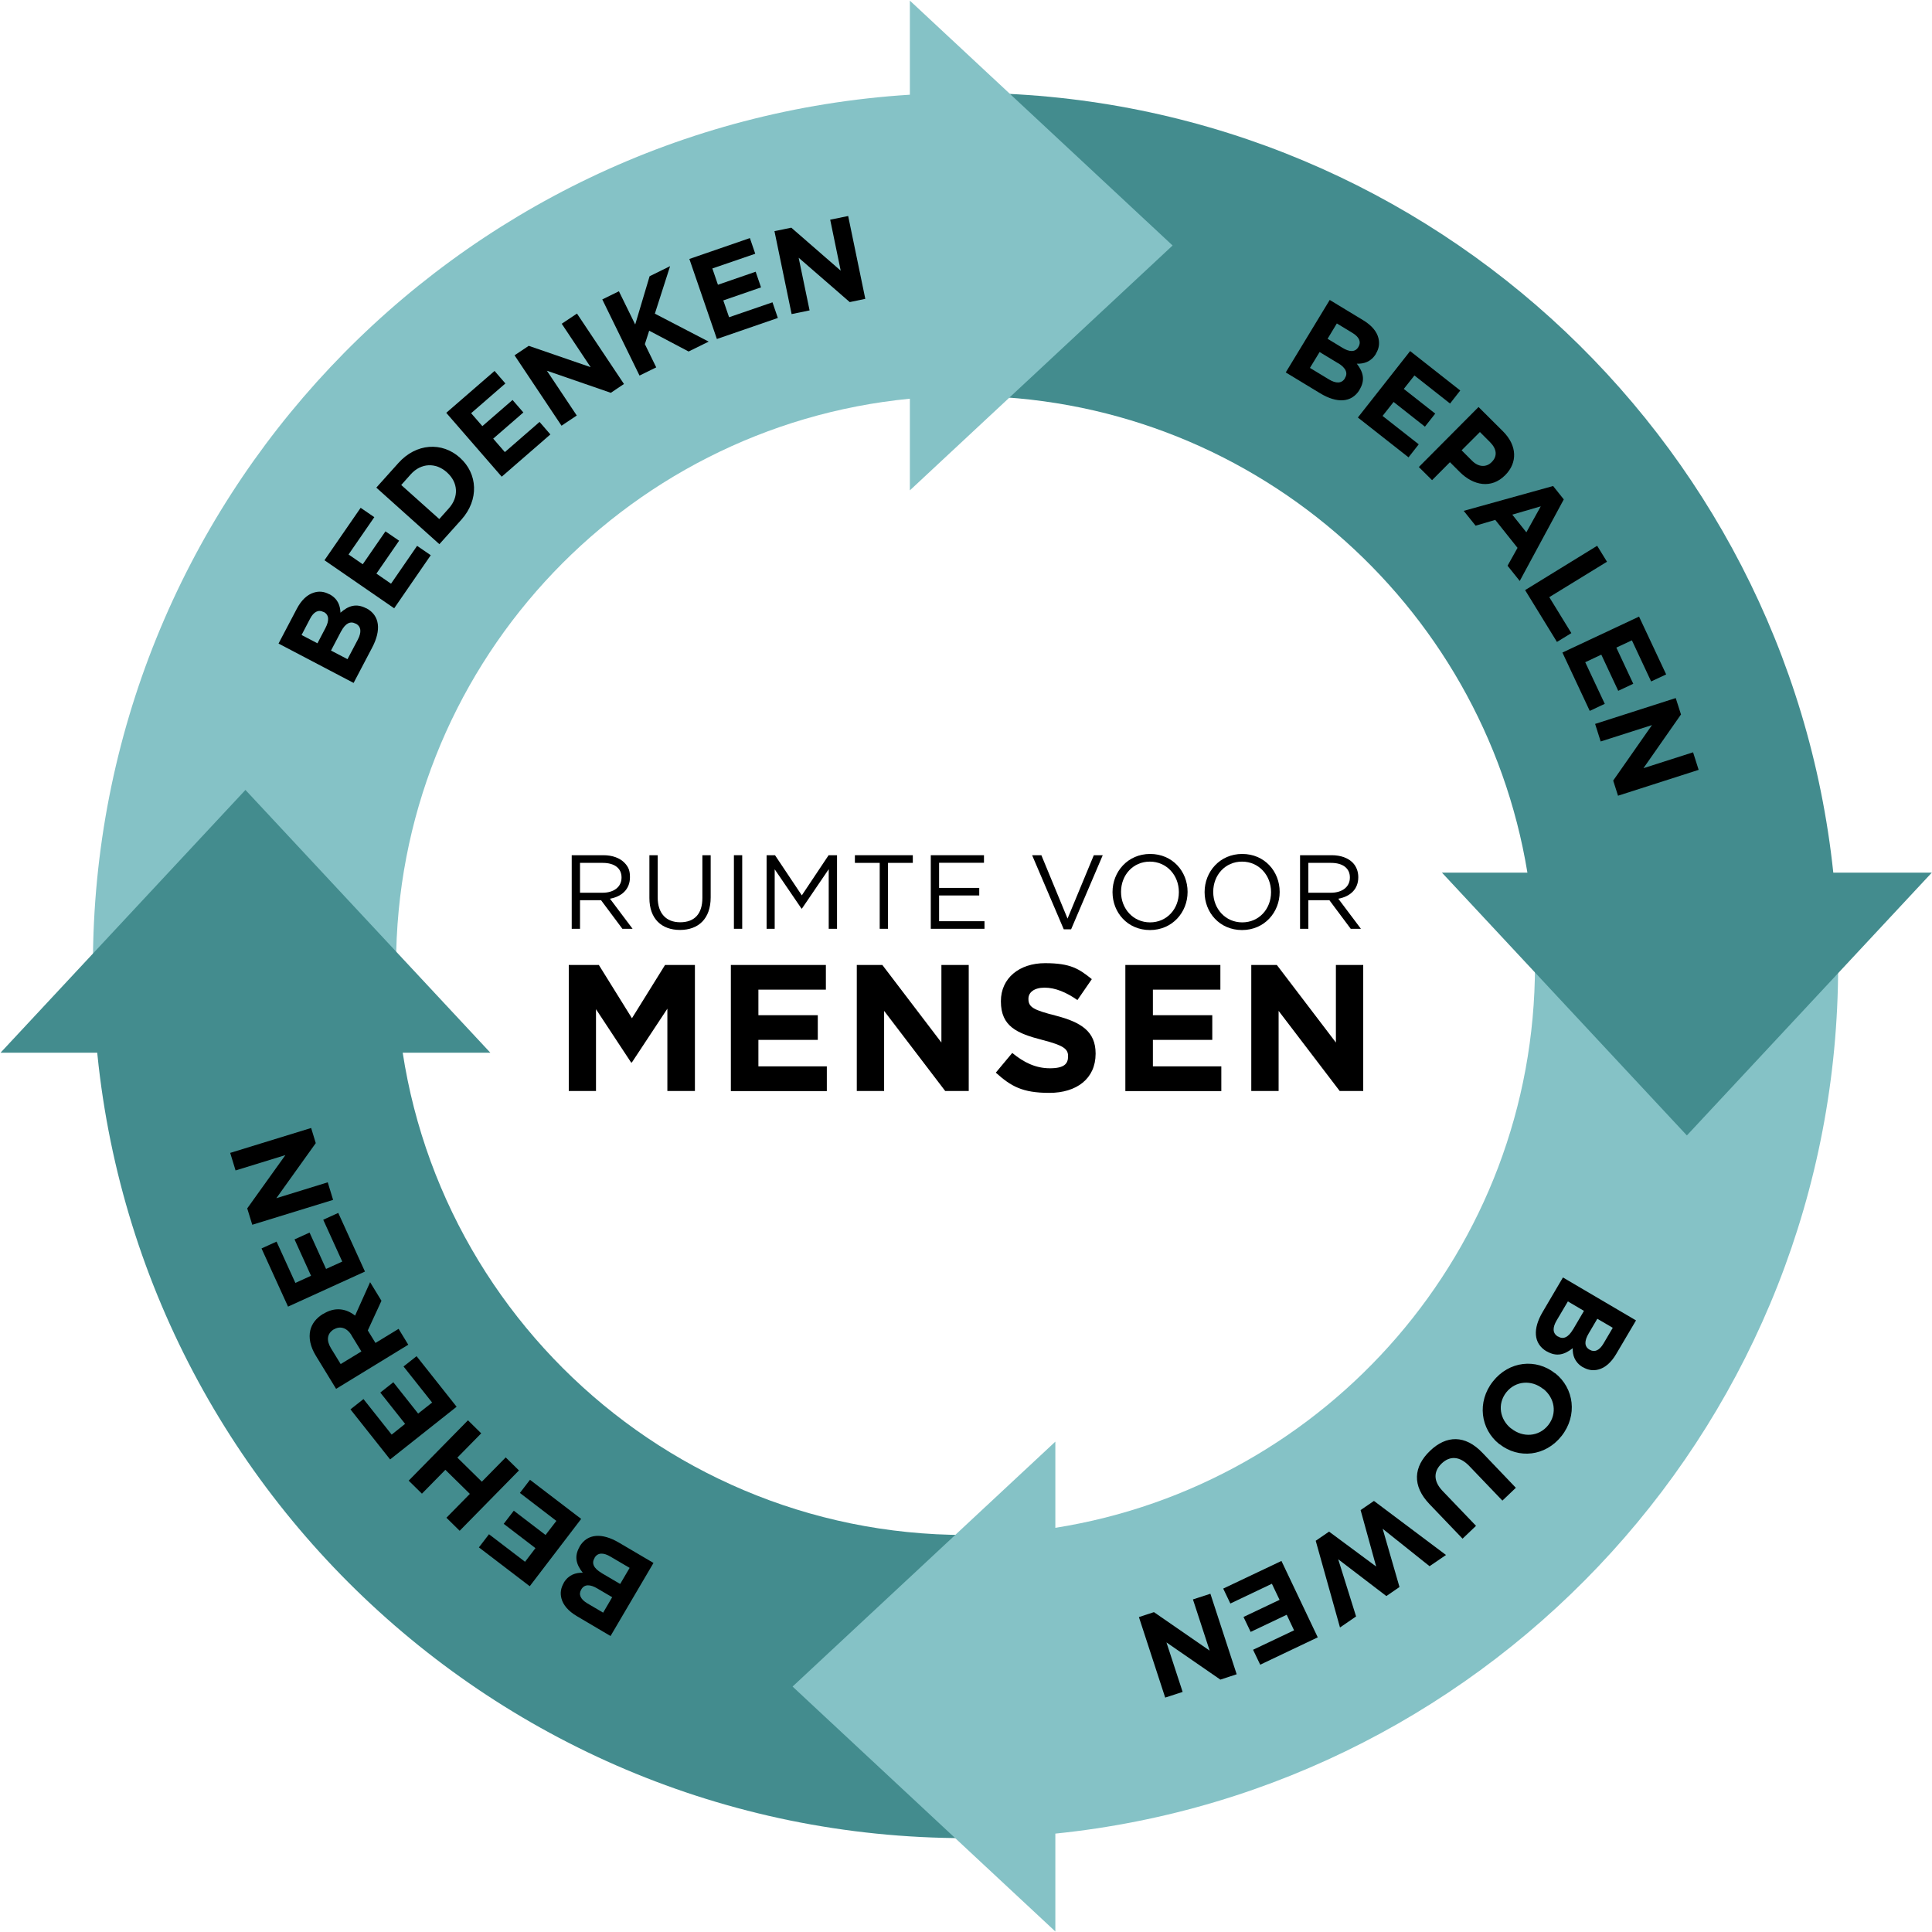 <svg width="1838" height="1838" viewBox="0 0 1838 1838" fill="none" xmlns="http://www.w3.org/2000/svg">
<path d="M376.8 918.5H88.4C88.4 1377 460.1 1748.7 918.6 1748.7V1460.3C619.4 1460.3 376.8 1217.7 376.8 918.5Z" fill="#438C8E"/>
<path d="M1748.7 918.5H1460.3C1460.3 1188.6 1262.6 1412.5 1004 1453.5V1371.5L754 1604.5L1004 1837.5V1744.4C1422.4 1701.6 1748.7 1348.2 1748.7 918.6V918.5Z" fill="#85C2C6"/>
<path d="M1744.1 830.2C1700 413.2 1347.3 88.3 918.6 88.3V376.7C1187.7 376.7 1410.9 573 1453.1 830.2H1371.8L1604.8 1080.2L1837.8 830.2H1744.1Z" fill="#438C8E"/>
<path d="M1115.6 233.6L865.6 0.6V90.1C431.8 117.4 88.4 477.8 88.4 918.5H376.8C376.8 637.2 591.2 406 865.6 379.3V466.5L1115.6 233.5V233.6Z" fill="#85C2C6"/>
<path d="M233.5 751.5L0.5 1001.5H466.5L233.5 751.5Z" fill="#438C8E"/>
<path d="M265 612.2L282.4 579.1C286.7 570.9 292.3 565.7 298.5 563.8C303.5 562.2 308.3 562.7 313.2 565.3H313.4C321.5 569.6 323.7 576.3 323.9 582.9C331.4 576.3 338.8 573.7 348.4 578.7H348.6C361.6 585.6 362.6 599.7 354.2 615.8L336.4 649.7L265.1 612.3L265 612.2ZM307.7 582.2C303 579.7 298.4 582 295 588.6L286.9 604.1L302 612L309.6 597.5C313.2 590.6 313.3 585 308 582.2H307.8H307.7ZM324.4 600.8L314.9 618.9L330.6 627.1L340.4 608.5C344 601.6 343.8 596.1 338.5 593.3H338.3C333.5 590.7 328.7 592.7 324.5 600.7L324.4 600.8Z" fill="black"/>
<path d="M308.6 533.1L343.1 483.1L356.1 492L331.6 527.5L345.1 536.8L366.7 505.5L379.7 514.4L358.1 545.7L372 555.3L396.8 519.3L409.8 528.2L375 578.7L308.7 533L308.6 533.1Z" fill="black"/>
<path d="M358 463.9L379 440.5C395.9 421.6 420.5 420.2 437.4 435.3L437.6 435.5C454.5 450.6 455.9 475.4 439 494.3L418 517.7L358 463.9ZM381.7 461.4L417.9 493.8L427 483.6C436.7 472.8 435.9 459 425.3 449.5L425.1 449.3C414.5 439.8 400.5 440.4 390.8 451.2L381.7 461.4Z" fill="black"/>
<path d="M424.6 392.7L470.5 352.9L480.8 364.8L448.2 393.1L458.9 405.4L487.6 380.5L497.9 392.4L469.2 417.3L480.3 430.1L513.3 401.4L523.6 413.3L477.3 453.5L424.5 392.7H424.6Z" fill="black"/>
<path d="M489.4 338.1L503 329L561.9 349.3L534.4 308L548.9 298.3L593.6 365.3L581.1 373.7L520.3 352.7L548.7 395.3L534.2 405L489.5 338L489.4 338.1Z" fill="black"/>
<path d="M572.9 284.9L588.8 277.1L604.3 308.7L618 262.8L637.5 253.2L623 298.4L674.2 325L655.1 334.4L617.6 314.6L613.5 327.4L624.3 349.5L608.4 357.3L573 284.9H572.9Z" fill="black"/>
<path d="M656.001 246.3L713.401 226.5L718.501 241.4L677.701 255.4L683.001 270.9L718.901 258.5L724.001 273.4L688.101 285.8L693.601 301.8L734.901 287.6L740.001 302.5L682.001 322.5L655.801 246.3H656.001Z" fill="black"/>
<path d="M736.801 219.9L752.801 216.6L799.801 257.5L789.801 209L806.901 205.5L823.201 284.3L808.401 287.4L759.801 245.2L770.201 295.3L753.101 298.8L736.801 220V219.9Z" fill="black"/>
<path d="M1265.1 285.4L1297.1 304.8C1305 309.6 1309.9 315.5 1311.4 321.8C1312.6 326.9 1311.9 331.6 1309 336.4V336.6C1304.2 344.4 1297.4 346.2 1290.8 346C1296.9 353.9 1299 361.5 1293.4 370.7V370.9C1285.6 383.5 1271.6 383.6 1256 374.2L1223.2 354.3L1265 285.4H1265.1ZM1272.9 345.5L1255.4 334.9L1246.2 350L1264.2 360.9C1270.9 365 1276.4 365 1279.5 359.9V359.7C1282.4 355.1 1280.7 350.1 1272.9 345.4V345.5ZM1292.4 329.9C1295.1 325.4 1293.2 320.7 1286.8 316.8L1271.8 307.7L1263 322.3L1277 330.8C1283.7 334.9 1289.2 335.3 1292.3 330.1V329.9H1292.4Z" fill="black"/>
<path d="M1341.4 333.9L1389.2 371.5L1379.5 383.9L1345.6 357.2L1335.5 370L1365.4 393.5L1355.6 405.9L1325.8 382.4L1315.3 395.7L1349.7 422.7L1340 435.1L1291.8 397.2L1341.6 333.9H1341.4Z" fill="black"/>
<path d="M1406.6 387.2L1429.9 410.4C1443.5 424 1443.7 440.2 1432.1 451.9L1431.9 452.1C1418.8 465.3 1401.7 461.9 1388.9 449.2L1379.4 439.7L1362.4 456.8L1349.8 444.3L1406.6 387.2ZM1400.5 438.4C1406.8 444.7 1414.2 444.6 1419 439.7L1419.2 439.5C1424.8 433.9 1423.9 427 1417.6 420.7L1407.9 411L1390.5 428.4L1400.4 438.3L1400.5 438.4Z" fill="black"/>
<path d="M1477.5 462.3L1487.7 475.1L1445.8 552.7L1434.2 538.2L1443.7 521.2L1422.5 494.6L1403.8 500.1L1392.5 486L1477.4 462.4L1477.5 462.3ZM1452.1 506.4L1465.8 481.7L1438.7 489.6L1452 506.3L1452.1 506.4Z" fill="black"/>
<path d="M1519.5 519.3L1528.8 534.4L1473.9 568.1L1494.9 602.3L1481.2 610.7L1450.9 561.4L1519.5 519.2V519.3Z" fill="black"/>
<path d="M1559.3 586.6L1585.1 641.6L1570.8 648.3L1552.5 609.2L1537.7 616.1L1553.8 650.5L1539.5 657.2L1523.4 622.8L1508.1 630L1526.7 669.6L1512.4 676.3L1486.4 620.8L1559.3 586.6Z" fill="black"/>
<path d="M1594.2 664.1L1599.2 679.7L1563.5 730.8L1610.7 715.7L1616 732.4L1539.3 757L1534.7 742.6L1571.6 689.8L1522.8 705.4L1517.5 688.7L1594.2 664.1Z" fill="black"/>
<path d="M1556.4 1256.2L1537.4 1288.4C1532.7 1296.3 1526.9 1301.3 1520.6 1302.9C1515.6 1304.2 1510.8 1303.5 1506 1300.7H1505.8C1498 1296 1496 1289.2 1496.2 1282.6C1488.4 1288.8 1480.8 1291 1471.5 1285.6H1471.3C1458.6 1278 1458.3 1264 1467.5 1248.3L1486.9 1215.3L1556.3 1256.1L1556.4 1256.2ZM1496.5 1264.8L1506.9 1247.1L1491.6 1238.1L1480.9 1256.2C1476.9 1263 1476.9 1268.4 1482.1 1271.5H1482.3C1487 1274.4 1491.9 1272.6 1496.5 1264.7V1264.8ZM1512.4 1284.1C1517 1286.8 1521.6 1284.7 1525.4 1278.3L1534.3 1263.2L1519.6 1254.6L1511.3 1268.7C1507.3 1275.5 1507 1281 1512.2 1284H1512.4V1284.1Z" fill="black"/>
<path d="M1479.3 1306.4H1479.5C1497.5 1320.7 1501 1346.6 1485.6 1366.1C1470.2 1385.6 1444.6 1388.1 1426.6 1373.9H1426.4C1408.4 1359.6 1404.9 1333.7 1420.3 1314.2C1435.7 1294.7 1461.3 1292.2 1479.3 1306.4ZM1437.7 1359.1H1437.9C1448.7 1367.8 1464 1367 1472.9 1355.8C1481.7 1344.6 1479 1329.8 1468.2 1321.3H1468C1457.2 1312.6 1441.9 1313.4 1433 1324.6C1424.2 1335.8 1426.9 1350.6 1437.7 1359.1Z" fill="black"/>
<path d="M1410.3 1382.1L1442.1 1415.4L1429.3 1427.6L1397.8 1394.7C1388.7 1385.2 1379.3 1384.8 1371.5 1392.3C1363.7 1399.8 1363.5 1409 1372.3 1418.3L1404.2 1451.6L1391.4 1463.8L1360 1431C1343.1 1413.4 1344.8 1395.3 1360.4 1380.3C1376 1365.3 1393.9 1364.9 1410.3 1382.1Z" fill="black"/>
<path d="M1375.7 1479.3L1360 1490L1315.4 1454.4L1331.4 1509.8L1318.9 1518.4L1273.1 1483.4L1290.1 1537.8L1274.8 1548.3L1251.7 1465.8L1264.4 1457.1L1309.2 1490.3L1294.4 1436.6L1307.1 1427.9L1375.6 1479.3H1375.7Z" fill="black"/>
<path d="M1253.8 1557.6L1198.9 1583.7L1192.1 1569.5L1231.1 1551L1224.1 1536.2L1189.8 1552.5L1183 1538.3L1217.3 1522L1210 1506.7L1170.5 1525.5L1163.7 1511.3L1219.1 1485L1253.7 1557.8L1253.8 1557.6Z" fill="black"/>
<path d="M1176.5 1592.8L1161 1597.9L1109.7 1562.5L1125.1 1609.6L1108.5 1615L1083.5 1538.4L1097.8 1533.7L1150.8 1570.3L1134.9 1521.6L1151.5 1516.2L1176.5 1592.8Z" fill="black"/>
<path d="M580.799 1556.4L548.599 1537.4C540.699 1532.7 535.699 1526.9 534.099 1520.6C532.799 1515.6 533.499 1510.8 536.299 1506V1505.8C540.999 1498 547.799 1496.1 554.399 1496.2C548.199 1488.4 545.999 1480.8 551.399 1471.5V1471.3C558.999 1458.6 572.999 1458.3 588.699 1467.5L621.699 1486.9L580.899 1556.3L580.799 1556.4ZM552.899 1512.3C550.199 1516.9 552.299 1521.5 558.699 1525.3L573.799 1534.2L582.399 1519.5L568.299 1511.2C561.599 1507.2 555.999 1506.9 552.999 1512.1V1512.3H552.899ZM572.299 1496.5L589.999 1506.9L598.999 1491.6L580.799 1480.9C574.099 1476.9 568.599 1476.9 565.599 1482.1V1482.3C562.699 1487 564.499 1491.9 572.399 1496.5H572.299Z" fill="black"/>
<path d="M503.9 1509L455.6 1472.1L465.2 1459.6L499.5 1485.8L509.4 1472.8L479.2 1449.7L488.8 1437.2L519 1460.3L529.3 1446.9L494.6 1420.3L504.2 1407.8L552.9 1445L504 1509H503.9Z" fill="black"/>
<path d="M437.301 1456.3L424.701 1443.9L447.001 1421.2L423.701 1398.3L401.401 1421L388.801 1408.6L445.201 1351.2L457.801 1363.6L435.101 1386.7L458.401 1409.6L481.101 1386.5L493.701 1398.9L437.301 1456.3Z" fill="black"/>
<path d="M371.1 1388.4L333.4 1340.8L345.8 1331L372.6 1364.8L385.4 1354.6L361.8 1324.8L374.2 1315L397.8 1344.8L411.1 1334.3L383.9 1300L396.3 1290.2L434.4 1338.3L371.3 1388.3L371.1 1388.4Z" fill="black"/>
<path d="M319.701 1321.2L300.501 1289.8C295.201 1281.1 293.501 1272.8 295.201 1265.5C296.701 1259.3 300.801 1254 307.301 1250H307.501C318.601 1243.1 329.201 1244.8 337.801 1251.6L352.101 1219.8L362.901 1237.5L349.901 1265.7L357.201 1277.6L379.201 1264.2L388.401 1279.3L319.701 1321.3V1321.2ZM334.501 1270.4C330.001 1263 323.501 1261.2 317.701 1264.7H317.501C311.001 1268.8 310.401 1275.3 314.901 1282.7L324.101 1297.7L343.801 1285.7L334.401 1270.4H334.501Z" fill="black"/>
<path d="M274.001 1243L248.801 1187.7L263.101 1181.2L281.001 1220.5L295.901 1213.7L280.201 1179.1L294.501 1172.6L310.201 1207.2L325.601 1200.2L307.501 1160.4L321.801 1153.9L347.201 1209.7L273.901 1243.1L274.001 1243Z" fill="black"/>
<path d="M240 1165.2L235.2 1149.6L271.5 1098.9L224.1 1113.5L219 1096.8L296 1073.1L300.4 1087.5L262.9 1139.9L311.8 1124.8L316.9 1141.5L239.9 1165.2H240Z" fill="black"/>
<path d="M543.9 813.6H574C582.6 813.6 589.5 816.2 593.9 820.6C598.3 825 599.3 828.9 599.3 834.4V834.6C599.3 846.2 591.3 853 580.3 855L601.8 883.6H592.1L571.8 856.4H551.8V883.6H543.9V813.6ZM573.3 849.3C583.8 849.3 591.3 843.9 591.3 834.9V834.7C591.3 826.1 584.7 820.9 573.4 820.9H551.8V849.3H573.3Z" fill="black"/>
<path d="M617.801 854.3V813.6H625.701V853.8C625.701 868.9 633.701 877.4 647.101 877.4C660.501 877.4 668.201 869.6 668.201 854.3V813.6H676.101V853.7C676.101 874.1 664.401 884.7 646.901 884.7C629.401 884.7 617.801 874.1 617.801 854.3Z" fill="black"/>
<path d="M698.201 813.6H706.101V883.6H698.201V813.6Z" fill="black"/>
<path d="M729.301 813.6H737.301L762.801 851.8L788.301 813.6H796.301V883.6H788.401V826.9L762.901 864.4H762.501L737.001 827V883.6H729.301V813.6Z" fill="black"/>
<path d="M836.901 820.9H813.301V813.6H868.401V820.9H844.801V883.6H836.901V820.9Z" fill="black"/>
<path d="M885.5 813.6H936.1V820.8H893.4V844.7H931.6V851.9H893.4V876.4H936.6V883.6H885.5V813.6Z" fill="black"/>
<path d="M981.9 813.6H990.7L1015.6 873.9L1040.6 813.6H1049.1L1019 884.1H1012L981.9 813.6Z" fill="black"/>
<path d="M1058.4 848.8V848.6C1058.4 829.3 1072.9 812.4 1094.2 812.4C1115.5 812.4 1129.8 829.1 1129.8 848.4V848.6C1129.8 867.9 1115.3 884.8 1094 884.8C1072.7 884.8 1058.4 868.1 1058.4 848.8ZM1121.5 848.8V848.6C1121.5 832.7 1109.9 819.7 1093.9 819.7C1077.9 819.7 1066.5 832.5 1066.5 848.4V848.6C1066.5 864.5 1078.1 877.5 1094.1 877.5C1110.1 877.5 1121.5 864.7 1121.5 848.8Z" fill="black"/>
<path d="M1146 848.8V848.6C1146 829.3 1160.5 812.4 1181.8 812.4C1203.1 812.4 1217.4 829.1 1217.4 848.4V848.6C1217.4 867.9 1202.9 884.8 1181.6 884.8C1160.3 884.8 1146 868.1 1146 848.8ZM1209.2 848.8V848.6C1209.2 832.7 1197.6 819.7 1181.6 819.7C1165.6 819.7 1154.2 832.5 1154.2 848.4V848.6C1154.2 864.5 1165.8 877.5 1181.8 877.5C1197.8 877.5 1209.2 864.7 1209.2 848.8Z" fill="black"/>
<path d="M1236.8 813.6H1266.9C1275.5 813.6 1282.4 816.2 1286.8 820.6C1290.2 824 1292.2 828.9 1292.2 834.4V834.6C1292.2 846.2 1284.2 853 1273.2 855L1294.7 883.6H1285L1264.7 856.4H1244.7V883.6H1236.8V813.6ZM1266.2 849.3C1276.7 849.3 1284.2 843.9 1284.2 834.9V834.7C1284.2 826.1 1277.6 820.9 1266.3 820.9H1244.7V849.3H1266.2Z" fill="black"/>
<path d="M541.3 918H569.7L601.2 968.7L632.7 918H661.1V1037.9H634.9V959.6L601.1 1010.8H600.4L567 960.1V1037.9H541.1V918H541.3Z" fill="black"/>
<path d="M695.199 918H785.699V941.5H721.499V965.8H777.999V989.3H721.499V1014.5H786.599V1038H695.299V918.1L695.199 918Z" fill="black"/>
<path d="M815.1 918H839.4L895.6 991.8V918H921.6V1037.9H899.2L841.1 961.7V1037.9H815.1V918Z" fill="black"/>
<path d="M947.4 1020.4L963 1001.7C973.8 1010.6 985.1 1016.3 998.8 1016.3C1012.5 1016.3 1016.1 1012 1016.1 1005V1004.7C1016.1 998 1012 994.6 991.9 989.4C967.7 983.2 952.2 976.6 952.2 952.7V952.4C952.2 930.6 969.7 916.3 994.2 916.3C1018.7 916.3 1026.6 921.8 1038.7 931.5L1025 951.4C1014.4 944 1003.9 939.6 993.8 939.6C983.7 939.6 978.4 944.2 978.4 950.1V950.4C978.4 958.3 983.5 960.9 1004.3 966.2C1028.6 972.5 1042.3 981.3 1042.3 1002.2V1002.5C1042.3 1026.3 1024.1 1039.7 998.3 1039.7C972.5 1039.7 961.8 1033.4 947.4 1020.5V1020.4Z" fill="black"/>
<path d="M1070.5 918H1161V941.5H1096.8V965.8H1153.3V989.3H1096.8V1014.5H1161.9V1038H1070.6V918.1L1070.5 918Z" fill="black"/>
<path d="M1190.4 918H1214.7L1270.9 991.8V918H1296.9V1037.9H1274.5L1216.4 961.7V1037.9H1190.4V918Z" fill="black"/>
</svg>
